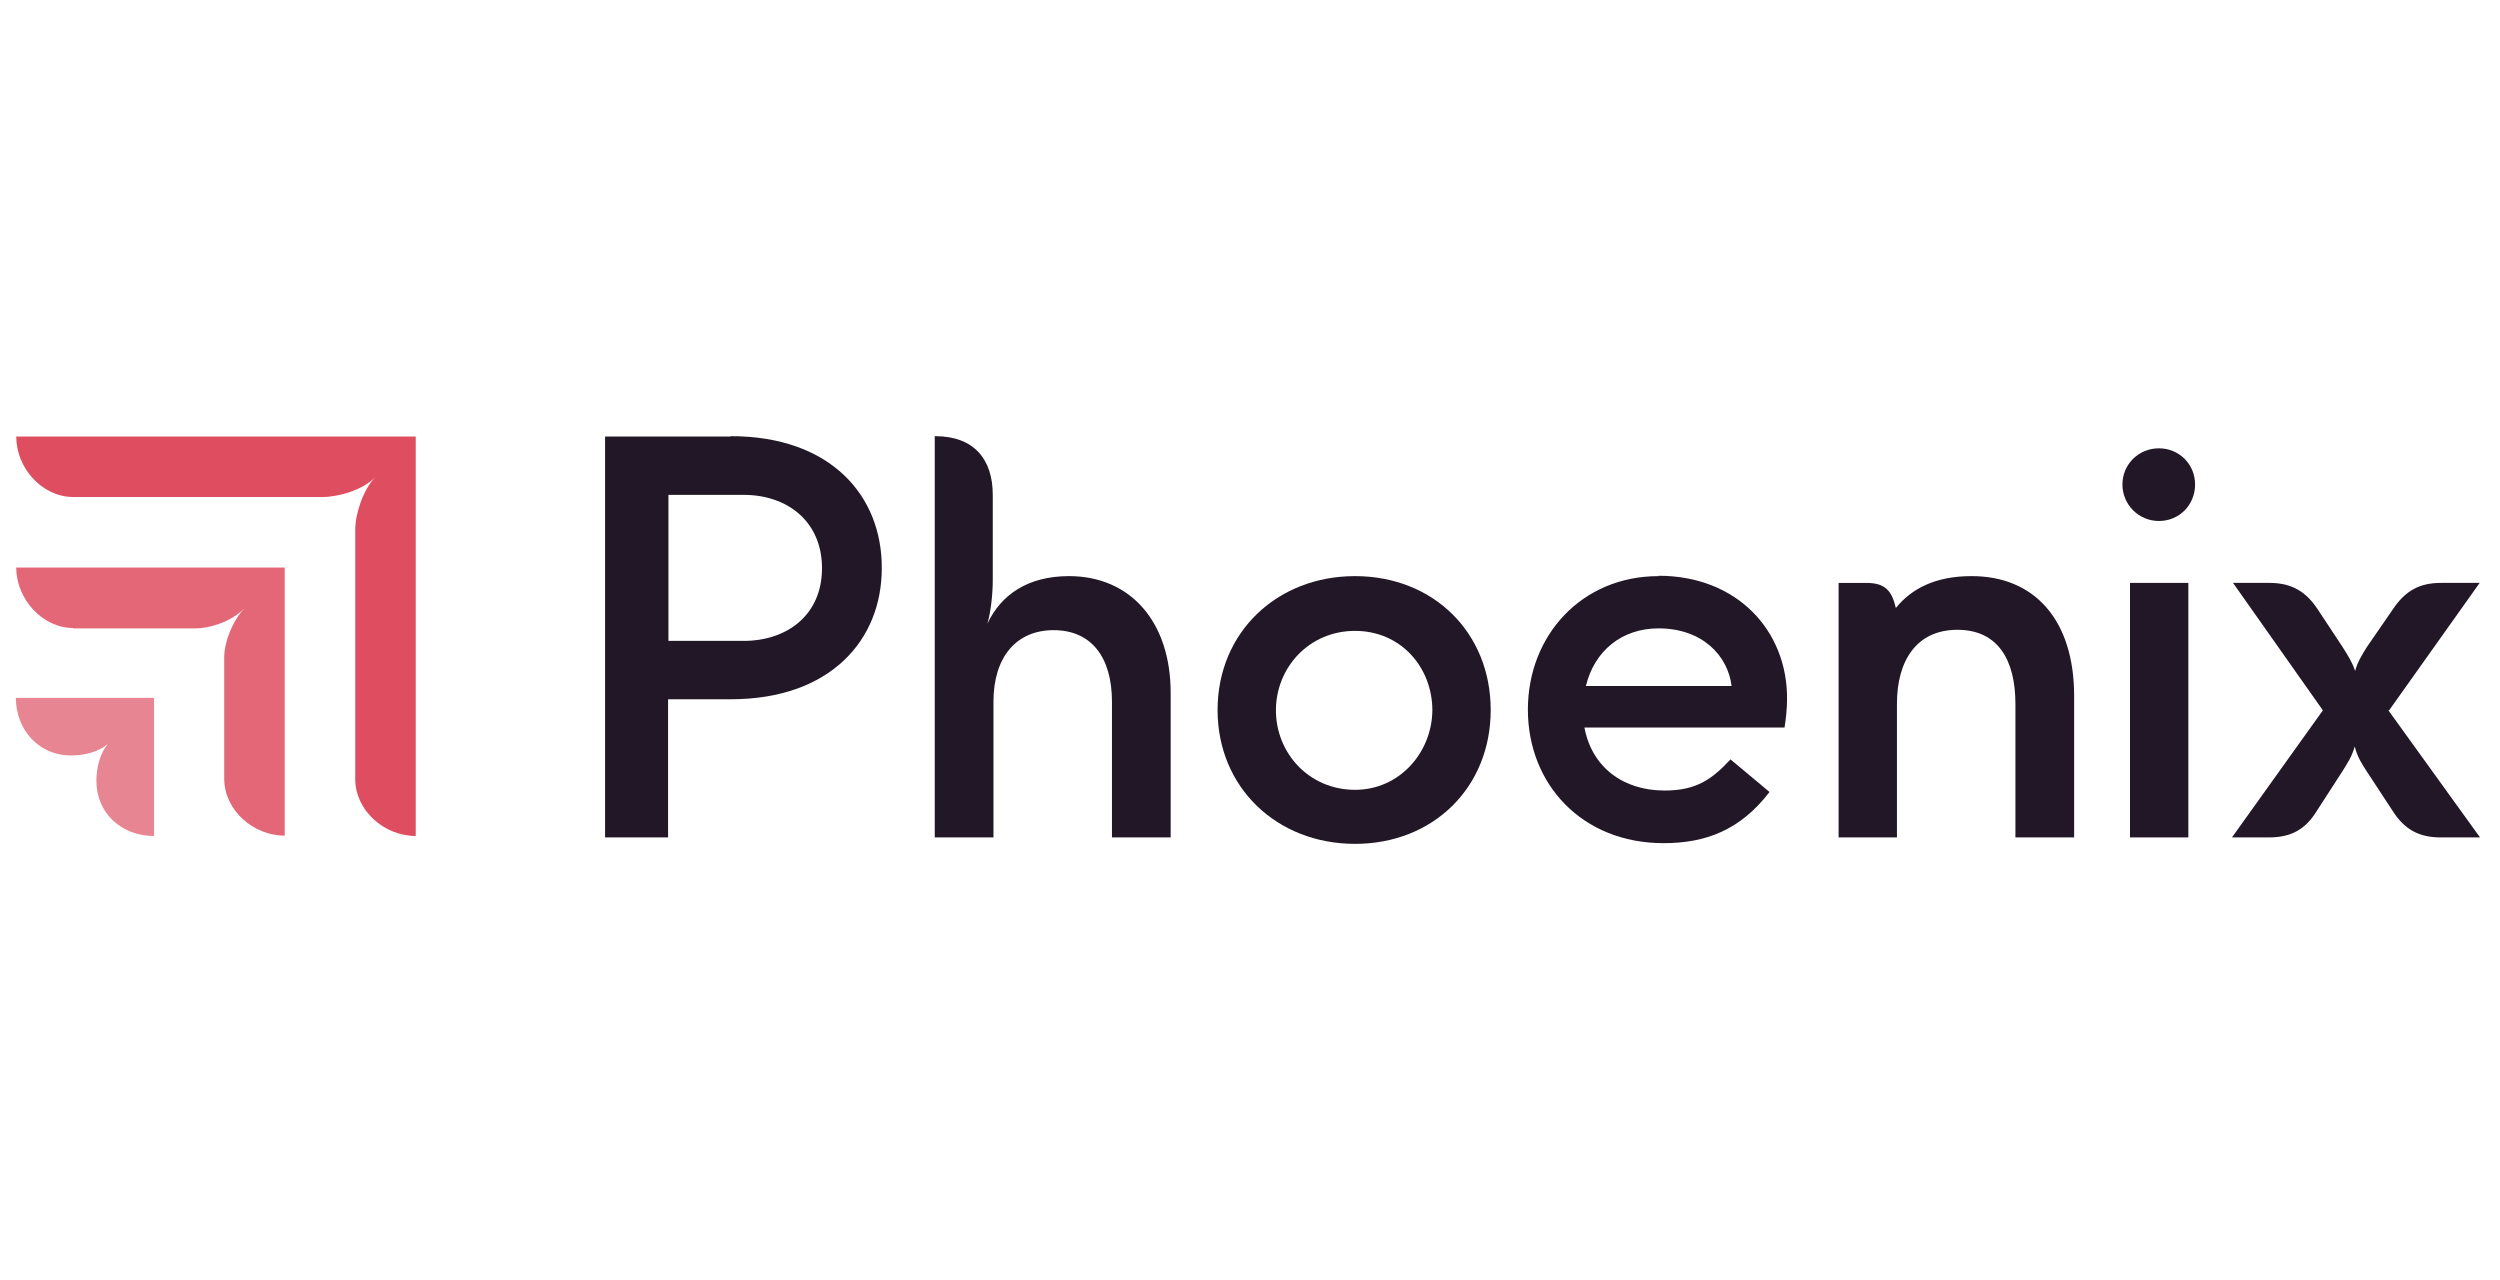 <svg width="125" height="64" viewBox="0 0 125 64" fill="none" xmlns="http://www.w3.org/2000/svg">
<g clip-path="url(#clip0_5345_10932)">
<path d="M0.812 21.825C0.812 23.418 2.119 24.85 3.658 24.85H16.133C16.903 24.85 18.156 24.51 18.764 23.848C18.156 24.492 17.762 25.691 17.762 26.479V38.954C17.762 40.511 19.194 41.799 20.787 41.799V21.825H0.812Z" fill="#DF4E60"/>
<path d="M3.658 31.419H9.761C10.531 31.419 11.605 31.061 12.213 30.416C11.623 31.061 11.211 32.099 11.211 32.868V38.936C11.211 40.493 12.643 41.782 14.236 41.782V28.376H0.812C0.812 29.969 2.137 31.401 3.658 31.401" fill="#E46778"/>
<path d="M3.549 37.773C4.229 37.773 4.927 37.594 5.393 37.2C4.999 37.666 4.82 38.382 4.82 39.044C4.82 40.673 6.091 41.8 7.702 41.8V34.892H0.793C0.793 36.467 1.921 37.773 3.549 37.773Z" fill="#E88592"/>
<path d="M67.752 39.491C65.443 39.491 63.796 37.647 63.796 35.517C63.796 33.388 65.443 31.544 67.752 31.544C70.061 31.544 71.618 33.388 71.618 35.517C71.6 37.611 69.989 39.491 67.752 39.491ZM67.752 28.806C63.85 28.806 60.879 31.616 60.879 35.499C60.879 39.383 63.85 42.193 67.752 42.193C71.653 42.193 74.535 39.383 74.535 35.499C74.535 31.616 71.653 28.806 67.752 28.806Z" fill="#211727"/>
<path d="M37.18 32.045H33.422V24.743H37.18C39.364 24.743 41.1 26.067 41.1 28.412C41.1 30.757 39.346 32.045 37.18 32.045ZM36.536 21.826H30.254V41.871H33.404V34.963H36.536C41.53 34.963 44.089 31.992 44.089 28.412C44.107 24.814 41.565 21.808 36.536 21.808" fill="#211727"/>
<path d="M53.45 28.806C51.392 28.806 50.049 29.736 49.369 31.186C49.548 30.578 49.638 29.665 49.638 29.02V24.743C49.638 22.971 48.707 21.808 46.756 21.808H46.738V41.871H49.673V35.088C49.673 32.869 50.801 31.508 52.68 31.508C54.56 31.508 55.598 32.851 55.598 35.088V41.871H58.533V34.641C58.533 31.097 56.529 28.806 53.45 28.806Z" fill="#211727"/>
<path d="M98.57 28.806C96.744 28.806 95.563 29.45 94.793 30.399C94.597 29.575 94.292 29.146 93.326 29.146H91.93V41.871H94.847V35.195C94.847 33.047 95.814 31.49 97.872 31.49C99.93 31.49 100.771 33.047 100.771 35.195V41.871H103.707V34.801C103.707 30.971 101.702 28.806 98.588 28.806" fill="#211727"/>
<path d="M79.294 34.301C79.724 32.529 81.102 31.419 82.927 31.419C85.129 31.419 86.4 32.797 86.579 34.301H79.294ZM82.927 28.806C79.097 28.806 76.394 31.759 76.394 35.482C76.394 39.205 79.097 42.158 83.178 42.158C85.272 42.158 87.008 41.514 88.476 39.599L86.525 37.97C85.594 38.972 84.807 39.527 83.231 39.527C81.173 39.527 79.598 38.381 79.222 36.377H89.227C89.299 35.929 89.353 35.41 89.353 34.945C89.371 31.526 86.847 28.788 82.927 28.788" fill="#211727"/>
<path d="M119.455 35.517L123.983 29.145H122.05C120.994 29.145 120.278 29.521 119.652 30.452L118.345 32.349C118.077 32.779 117.88 33.101 117.755 33.548C117.611 33.101 117.397 32.779 117.128 32.349L115.875 30.452C115.285 29.557 114.551 29.145 113.477 29.145H111.651L116.144 35.517L111.598 41.871H113.441C114.551 41.871 115.267 41.477 115.839 40.547L117.146 38.524C117.361 38.166 117.576 37.88 117.737 37.325C117.88 37.88 118.095 38.184 118.309 38.524L119.634 40.547C120.224 41.477 120.958 41.871 122.032 41.871H124.001L119.419 35.517H119.455Z" fill="#211727"/>
<path d="M107.947 22.416C106.927 22.416 106.121 23.221 106.121 24.224C106.121 25.226 106.927 26.049 107.947 26.049C108.967 26.049 109.754 25.244 109.754 24.224C109.754 23.203 108.949 22.416 107.947 22.416Z" fill="#211727"/>
<path d="M109.417 29.145H106.5V41.871H109.417V29.145Z" fill="#211727"/>
</g>
<defs>
<clipPath id="clip0_5345_10932">
<rect width="124" height="64" fill="white" transform="translate(0.398)"/>
</clipPath>
</defs>
</svg>
